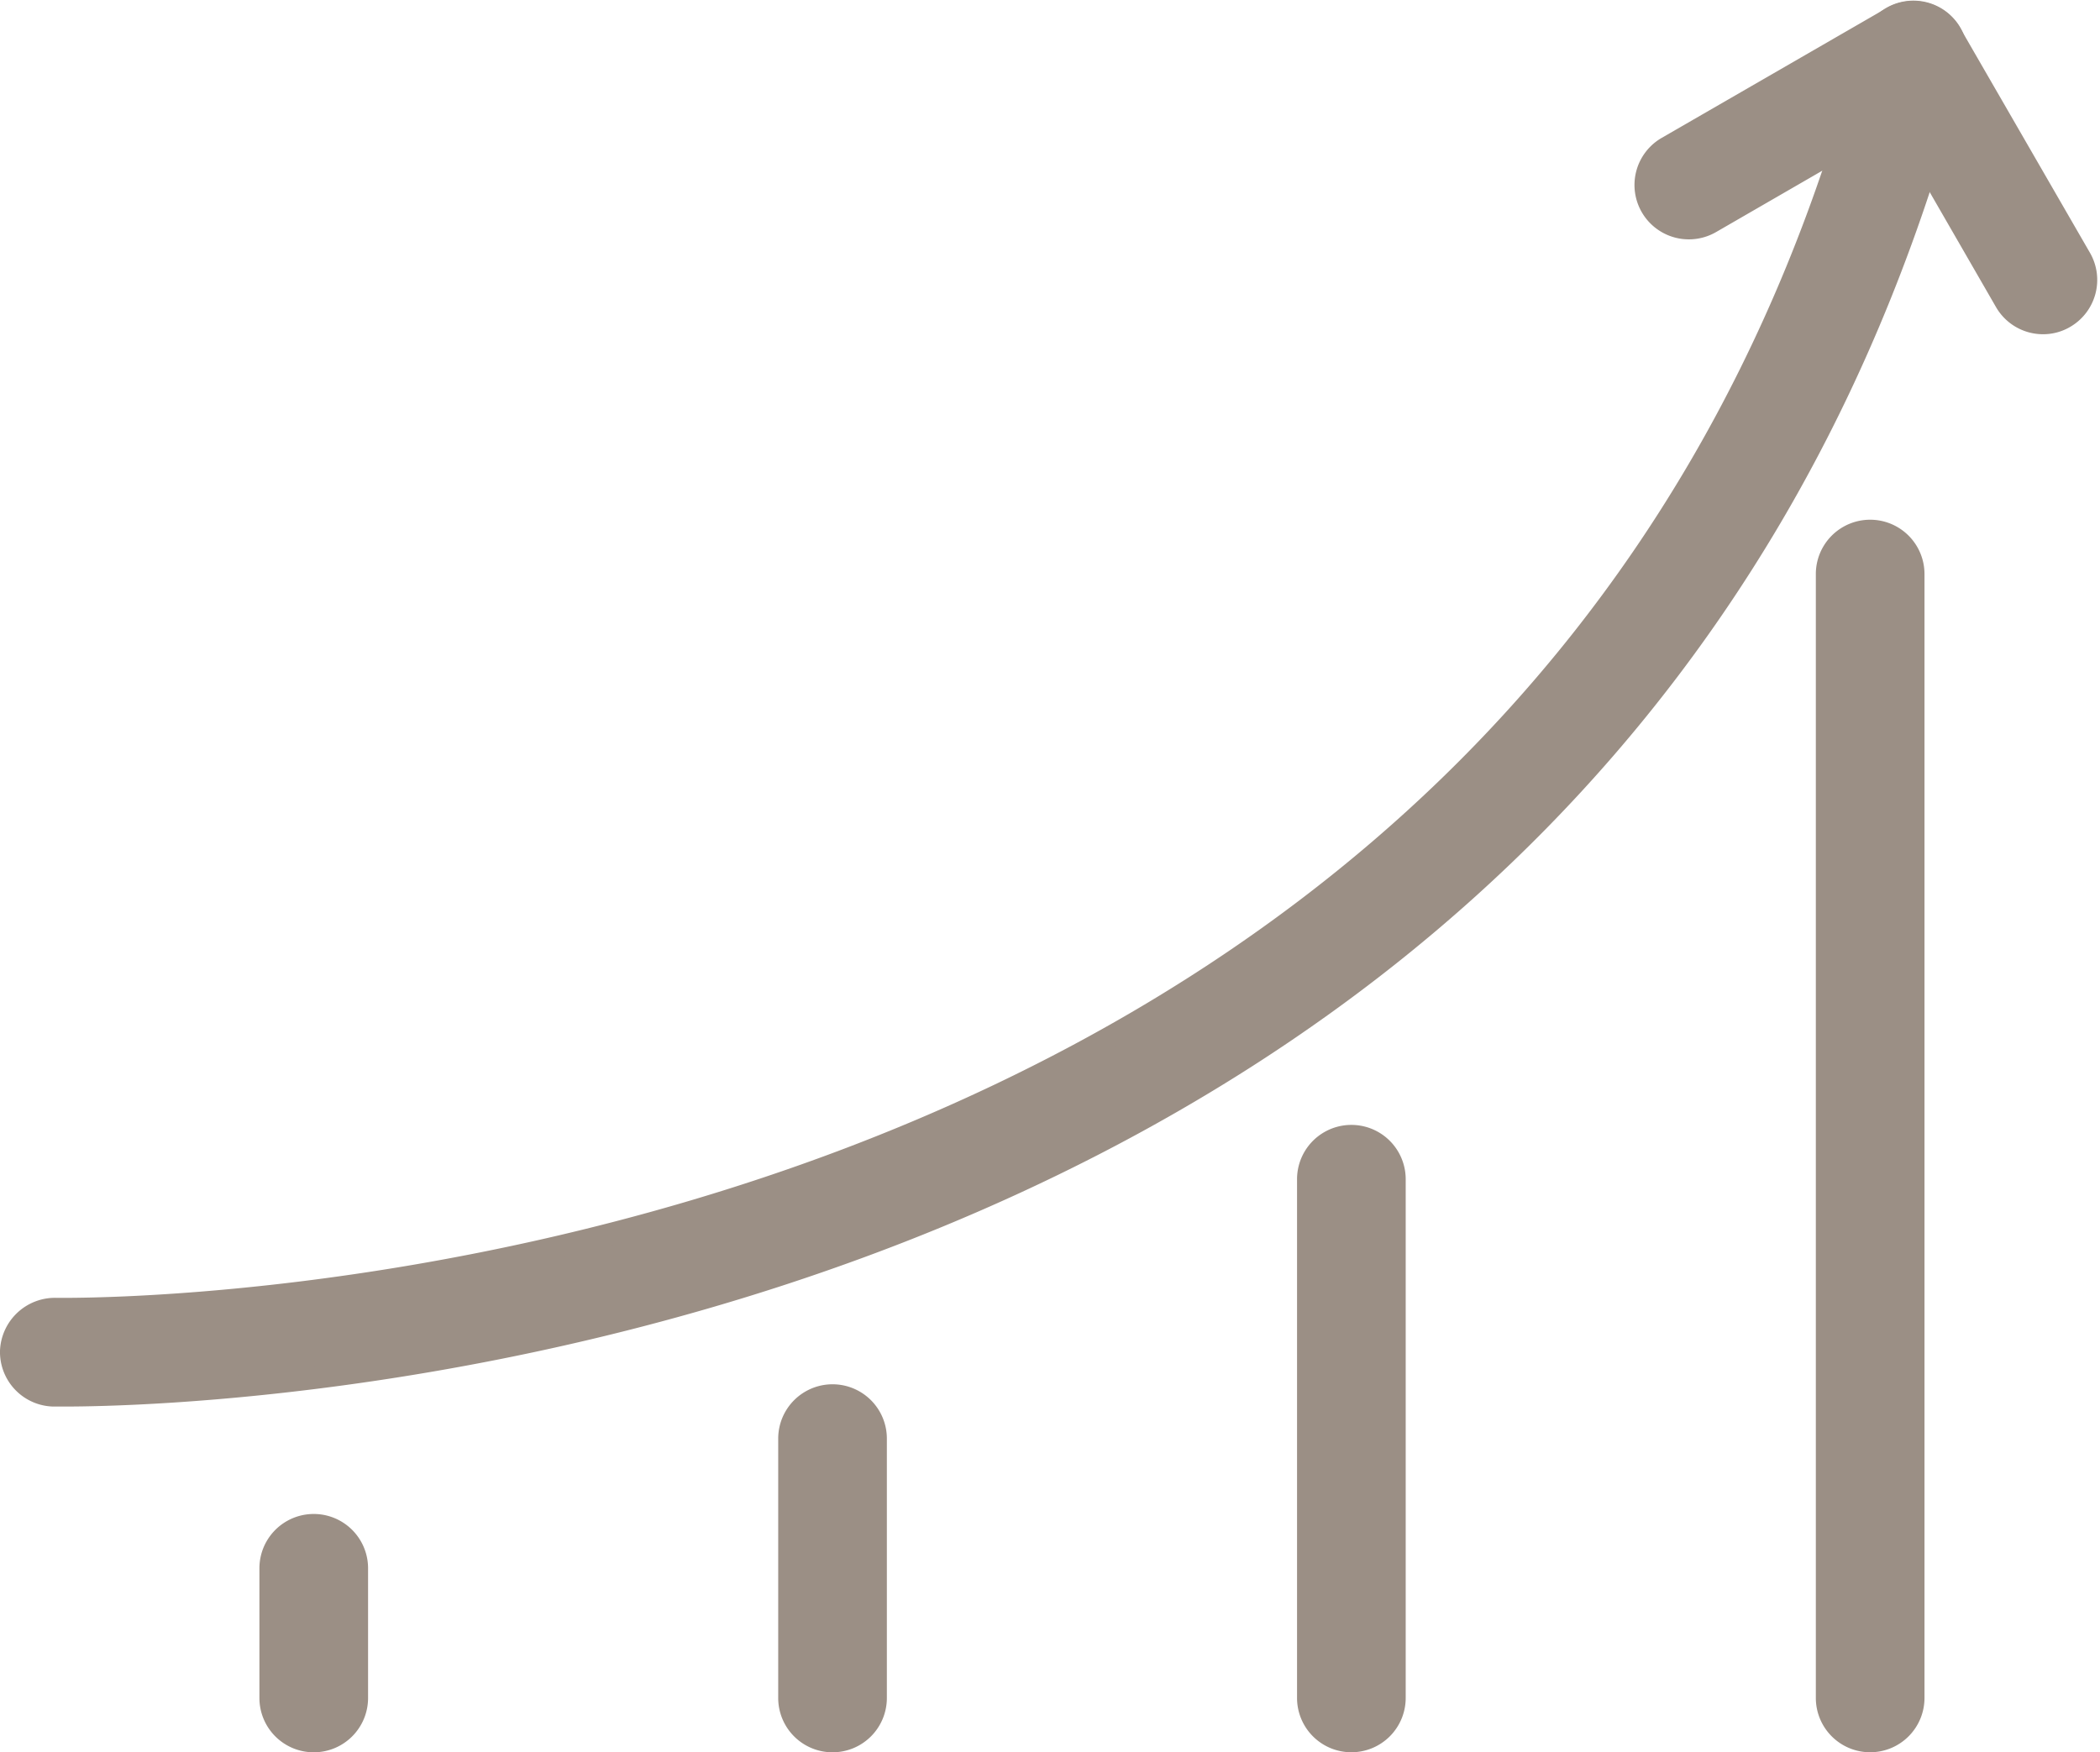 <svg xmlns="http://www.w3.org/2000/svg" width="48.279" height="40.291" viewBox="0 0 48.279 40.291">
  <g id="rocket-launch" transform="translate(0.255 -14.228)">
    <path id="Caminho_1680" data-name="Caminho 1680" d="M1.231,35.808c-.159,0-.248,0-.264,0A1,1,0,0,1,0,34.784a1.011,1.011,0,0,1,1.022-.966c.33,0,34.09.6,41.748-29.073a.994.994,0,1,1,1.924.5C37.009,35.027,4.507,35.808,1.231,35.808Z" transform="translate(0 10.506)" fill="#9b8f85" stroke="#9b8f85" stroke-width="0.51"/>
    <path id="Caminho_1681" data-name="Caminho 1681" d="M28.043,11.153a.993.993,0,0,1-.863-.5L24.7,6.352l-4.3,2.485A.994.994,0,1,1,19.4,7.116l5.165-2.982A.992.992,0,0,1,25.92,4.5L28.9,9.662a.994.994,0,0,1-.364,1.358A.97.97,0,0,1,28.043,11.153Z" transform="translate(18.672 10.505)" fill="#9b8f85" stroke="#9b8f85" stroke-width="0.51"/>
    <path id="Caminho_1682" data-name="Caminho 1682" d="M21.994,37.83A.994.994,0,0,1,21,36.836V10.994a.994.994,0,1,1,1.988,0V36.836A.994.994,0,0,1,21.994,37.83Z" transform="translate(20.746 16.433)" fill="#9b8f85" stroke="#9b8f85" stroke-width="0.51"/>
    <path id="Caminho_1683" data-name="Caminho 1683" d="M15.994,30.915A.994.994,0,0,1,15,29.921V17.994a.994.994,0,0,1,1.988,0V29.921A.994.994,0,0,1,15.994,30.915Z" transform="translate(14.819 23.348)" fill="#9b8f85" stroke="#9b8f85" stroke-width="0.51"/>
    <path id="Caminho_1684" data-name="Caminho 1684" d="M9.994,27.952A.994.994,0,0,1,9,26.958V20.994a.994.994,0,1,1,1.988,0v5.964A.994.994,0,0,1,9.994,27.952Z" transform="translate(8.891 26.312)" fill="#9b8f85" stroke="#9b8f85" stroke-width="0.51"/>
    <path id="Caminho_1685" data-name="Caminho 1685" d="M3.994,26.47A.994.994,0,0,1,3,25.476V22.494a.994.994,0,0,1,1.988,0v2.982A.994.994,0,0,1,3.994,26.47Z" transform="translate(2.964 27.794)" fill="#9b8f85" stroke="#9b8f85" stroke-width="0.51"/>
  </g>
</svg>
